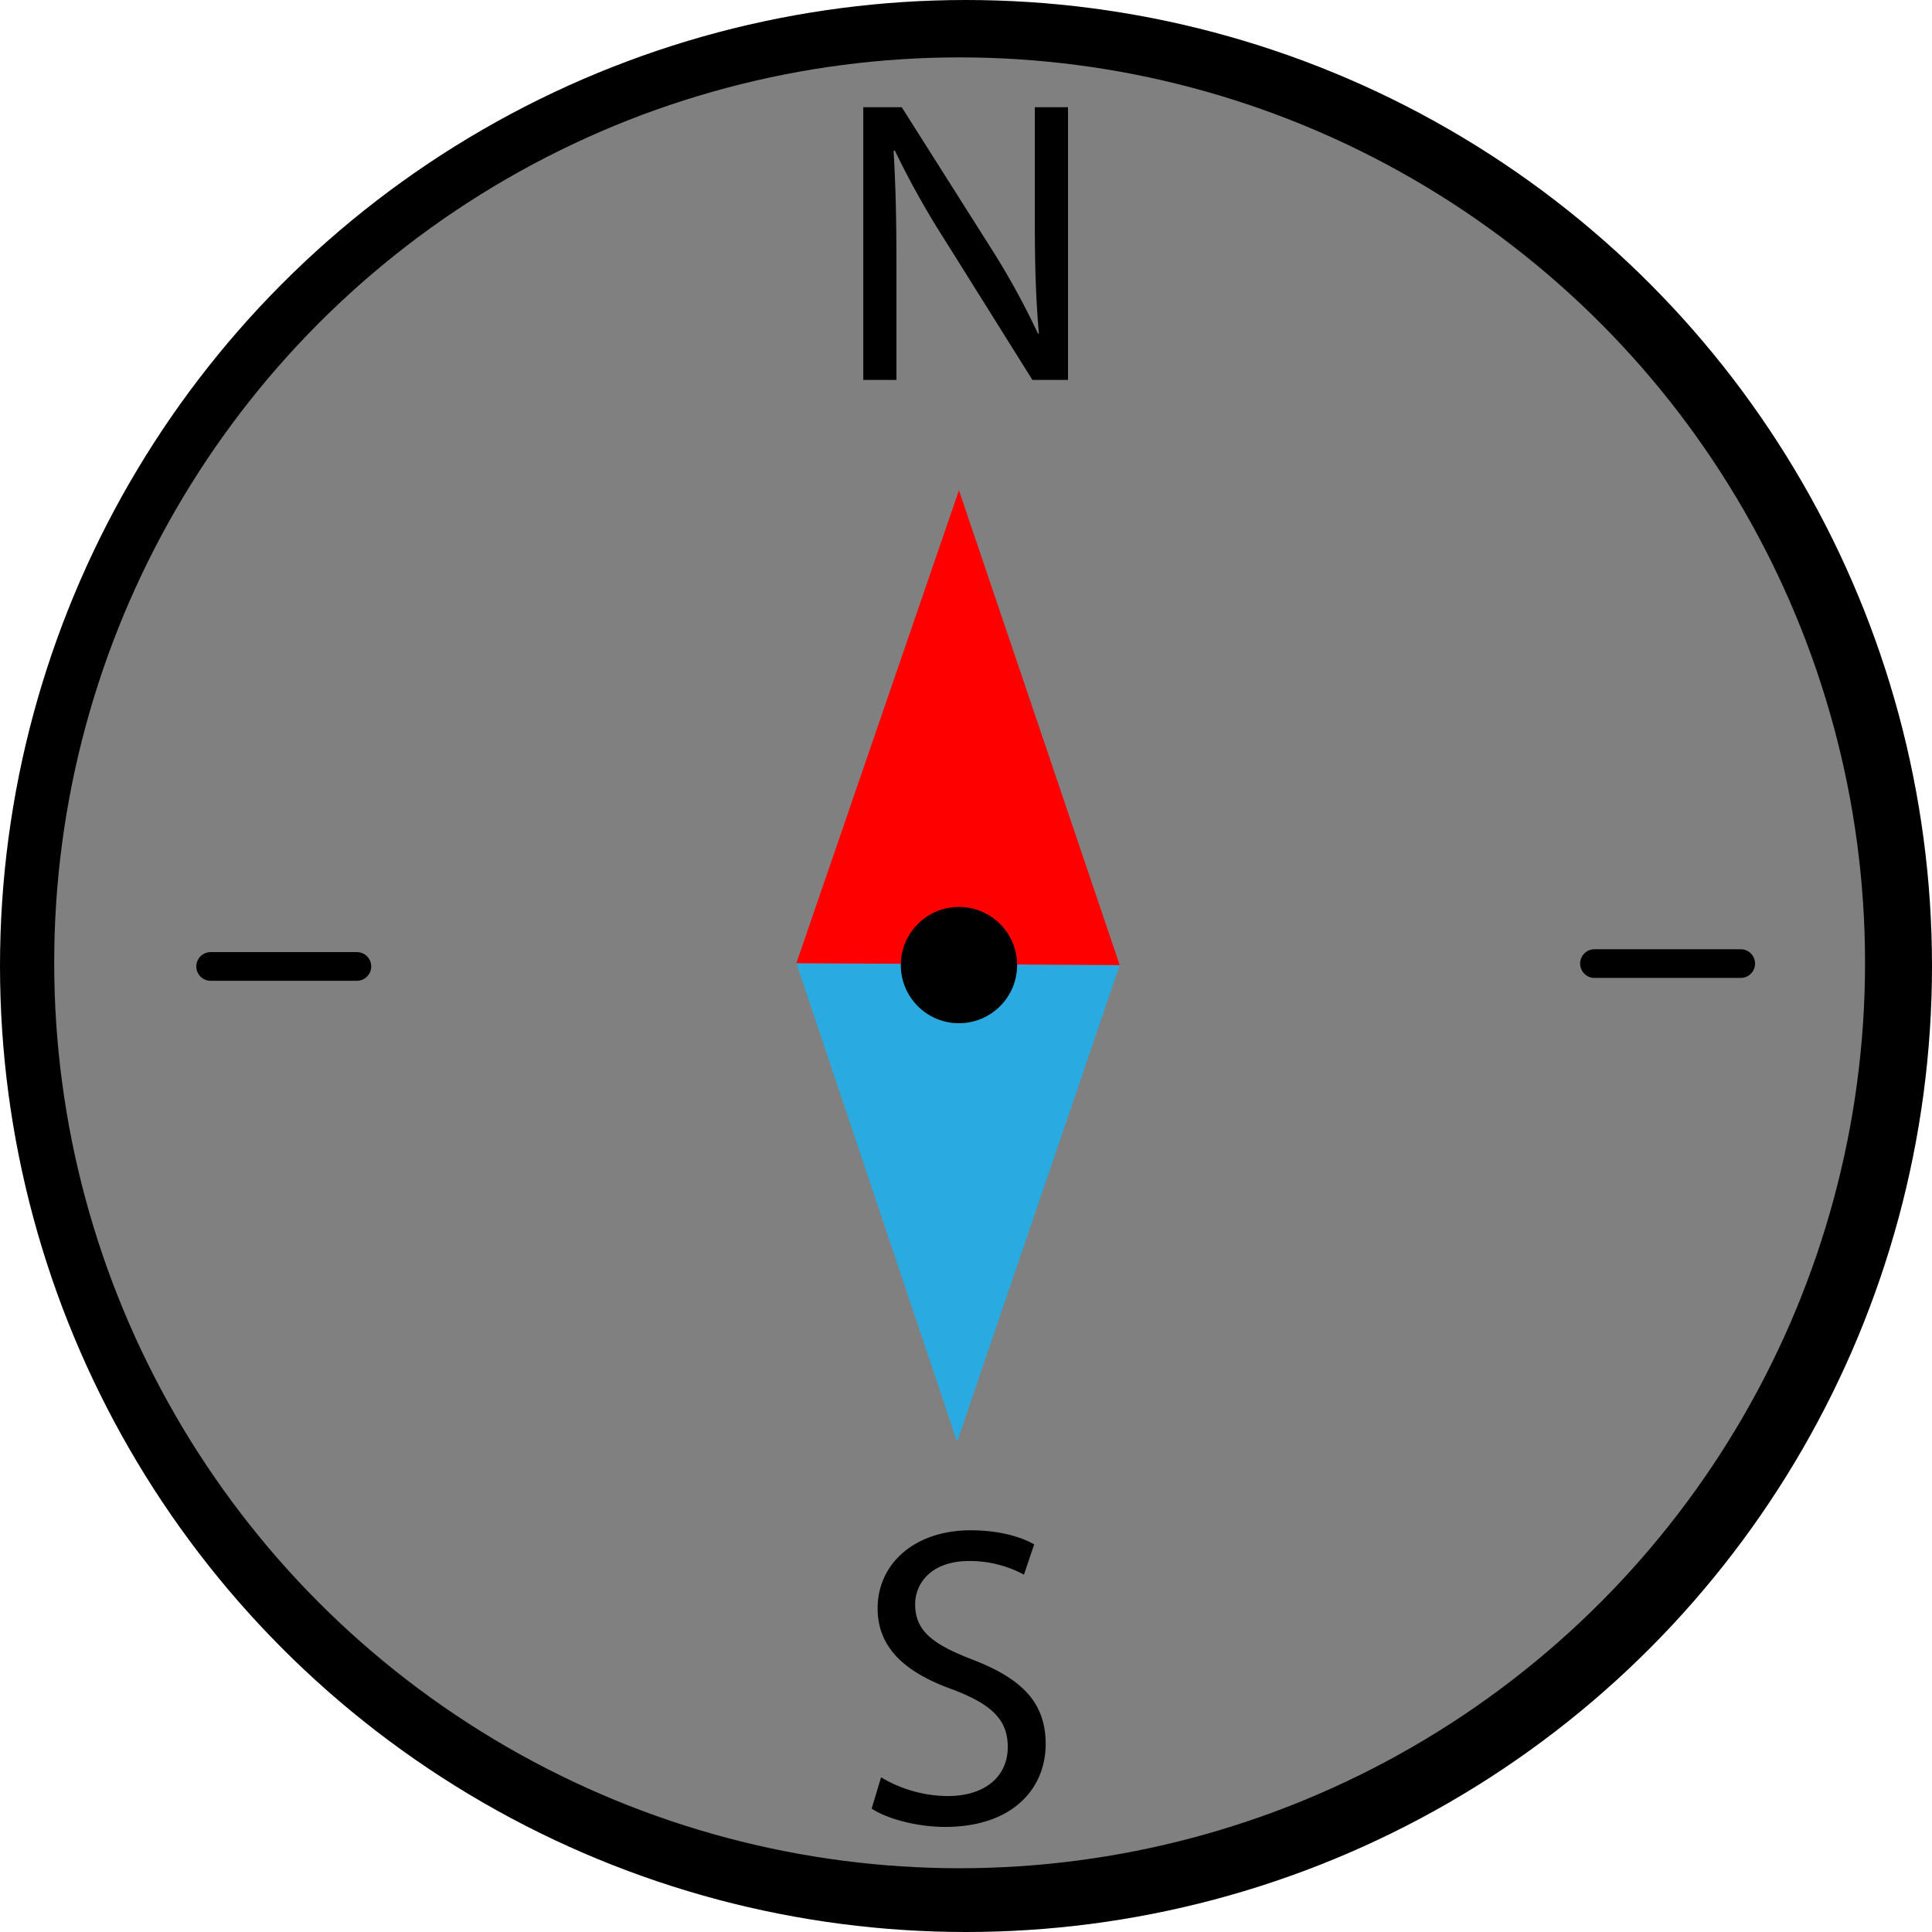 <svg xmlns="http://www.w3.org/2000/svg" viewBox="0 0 606 606"><defs><style>.a,.b,.e{stroke:#000;stroke-miterlimit:10;}.a,.b{stroke-width:8px;}.b{fill:gray;}.c{fill:#29abe2;}.d{fill:red;}.e{fill:none;stroke-linecap:round;stroke-width:9px;}</style></defs><title>compass icon</title><circle class="a" cx="303" cy="303" r="299"/><circle class="b" cx="301" cy="302" r="288"/><polygon class="c" points="249.79 302.12 351.21 302.71 300.21 452.21 249.79 302.12"/><polygon class="d" points="300.79 153.79 351.21 302.71 249.79 302.12 300.79 153.79"/><circle cx="300.79" cy="302.71" r="18.24"/><path d="M929.78,342.17V256.63h12.06l27.41,43.28a241.47,241.47,0,0,1,15.36,27.8l.25-.13c-1-11.42-1.27-21.83-1.27-35.16V256.63H994v85.54H982.83l-27.16-43.4a271.14,271.14,0,0,1-16-28.56l-.38.13c.63,10.79.89,21.07.89,35.28v36.55Z" transform="translate(-659 -223)"/><path d="M935.36,780.48a41.28,41.28,0,0,0,20.87,5.88c11.91,0,18.87-6.28,18.87-15.38,0-8.43-4.82-13.25-17-17.94-14.72-5.22-23.82-12.84-23.82-25.56,0-14.05,11.64-24.48,29.17-24.48,9.23,0,15.92,2.14,19.94,4.41l-3.21,9.5a36,36,0,0,0-17.13-4.28c-12.31,0-17,7.36-17,13.52,0,8.43,5.49,12.58,17.94,17.39,15.25,5.89,23,13.25,23,26.5,0,13.92-10.3,26-31.58,26-8.7,0-18.2-2.54-23-5.75Z" transform="translate(-659 -223)"/><line class="e" x1="66.07" y1="303.14" x2="111.94" y2="303.14"/><line class="e" x1="500.13" y1="302.24" x2="546" y2="302.24"/></svg>